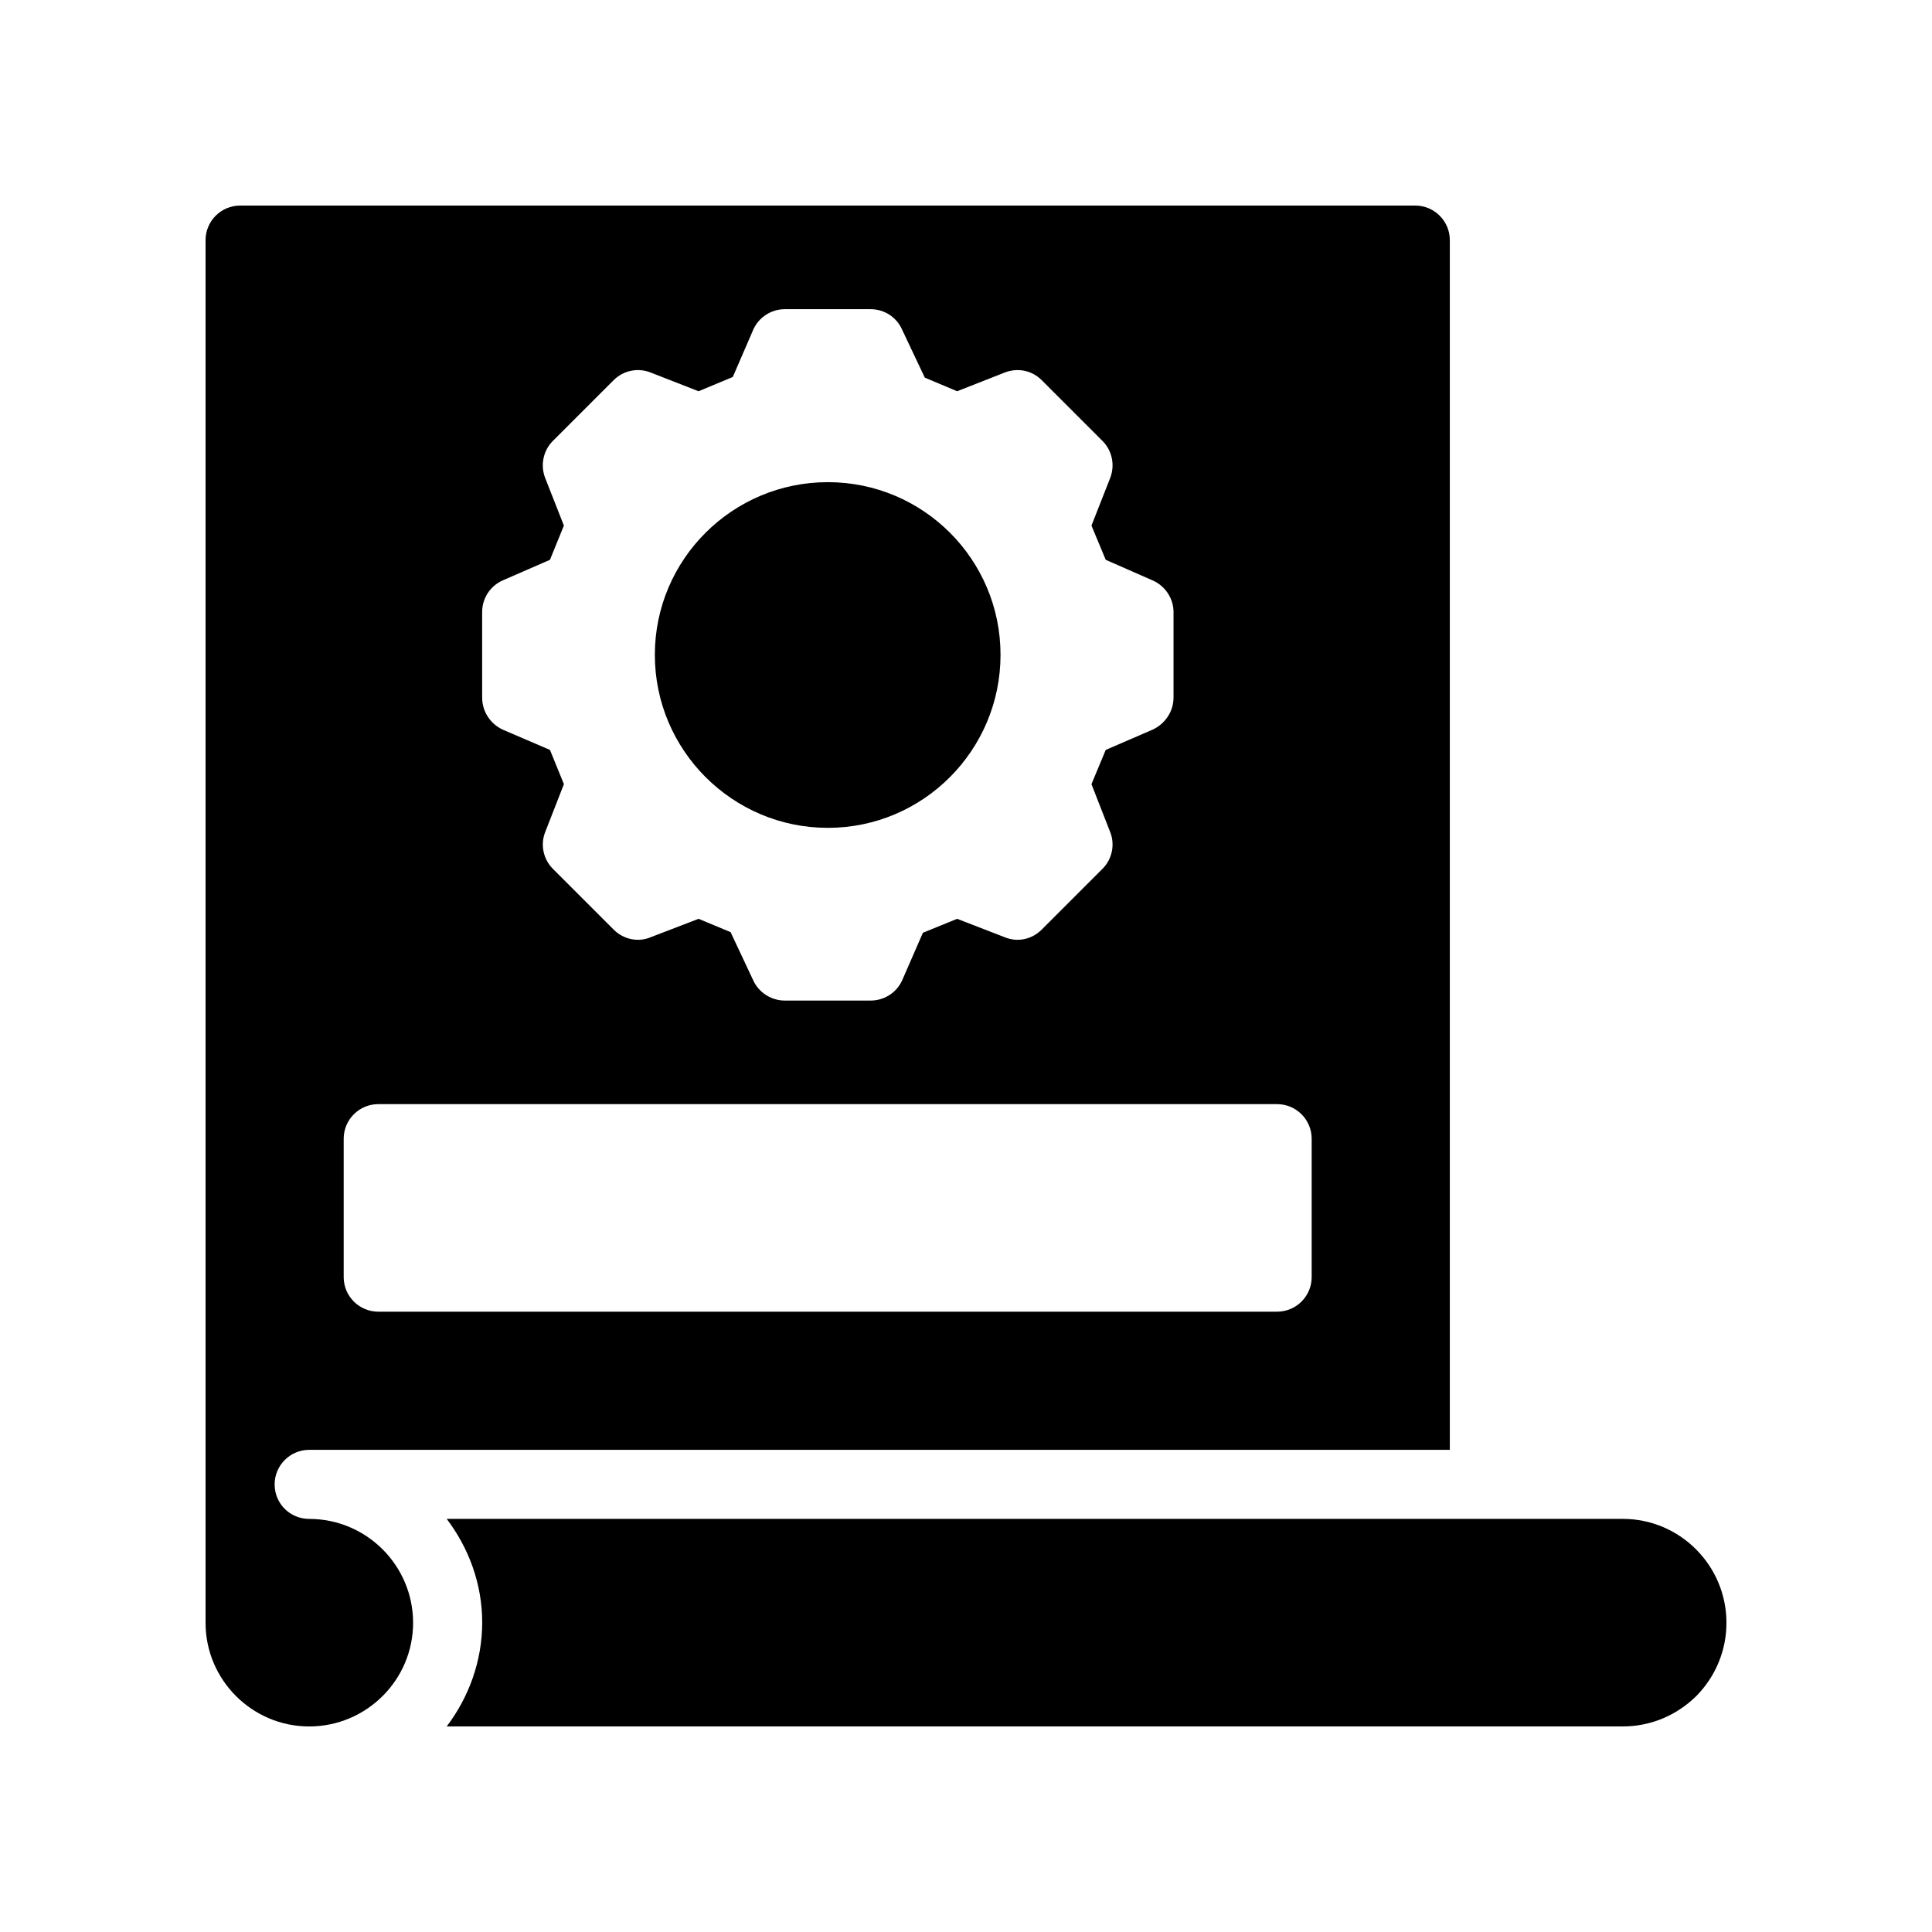 <?xml version="1.0" encoding="UTF-8"?>
<!-- Uploaded to: SVG Repo, www.svgrepo.com, Generator: SVG Repo Mixer Tools -->
<svg fill="#000000" width="800px" height="800px" version="1.1" viewBox="144 144 512 512" xmlns="http://www.w3.org/2000/svg">
 <g>
  <path d="m574.07 546.52h-311.69c5.793 7.641 9.406 17.129 9.406 27.457-0.004 10.328-3.613 19.902-9.406 27.543h311.69c7.305 0 14.191-2.856 19.48-8.062 5.121-5.207 7.977-12.09 7.977-19.398 0.004-15.195-12.34-27.539-27.453-27.539z"/>
  <path d="m225.93 528.22h302.29v-320.59c0-5.039-4.113-9.152-9.152-9.152h-311.44c-5.039 0-9.152 4.113-9.152 9.152v366.44c0 15.113 12.34 27.457 27.457 27.457 15.199 0 27.543-12.344 27.543-27.457 0-15.199-12.344-27.543-27.543-27.543-5.039 0-9.152-4.031-9.152-9.152 0-5.039 4.113-9.152 9.152-9.152zm45.844-222.01c0-3.695 2.184-6.969 5.457-8.398l12.512-5.457 3.695-9.07-4.953-12.594c-1.344-3.441-0.504-7.305 2.016-9.824l16.121-16.121c2.602-2.602 6.465-3.359 9.824-2.016l12.68 4.953 9.07-3.777 5.375-12.426c1.426-3.359 4.785-5.543 8.398-5.543h22.754c3.695 0 6.969 2.184 8.398 5.543l5.961 12.594 8.566 3.609 12.594-4.953c3.441-1.344 7.223-0.586 9.824 2.016l16.121 16.121c2.519 2.519 3.359 6.383 2.016 9.824l-4.953 12.594 3.777 9.07 12.426 5.457c3.273 1.426 5.543 4.703 5.543 8.398v22.672c0 3.695-2.266 6.969-5.543 8.48l-12.426 5.375-3.777 9.07 4.953 12.68c1.344 3.359 0.504 7.223-2.016 9.742l-16.121 16.121c-2.602 2.602-6.383 3.441-9.824 2.016l-12.594-4.871-9.07 3.695-5.457 12.512c-1.426 3.273-4.703 5.457-8.398 5.457h-22.754c-3.609 0-6.969-2.184-8.398-5.457l-5.961-12.68-8.48-3.527-12.68 4.871c-3.359 1.426-7.223 0.586-9.824-2.016l-16.121-16.121c-2.519-2.519-3.359-6.383-2.016-9.742l4.953-12.68-3.695-9.07-12.512-5.375c-3.273-1.512-5.457-4.785-5.457-8.48zm-36.691 139.55c0-5.039 4.113-9.152 9.152-9.152h238.22c5.039 0 9.152 4.113 9.152 9.152v36.695c0 5.039-4.113 9.152-9.152 9.152h-238.22c-5.039 0-9.152-4.113-9.152-9.152z"/>
  <path d="m409.15 317.54c0 25.273-20.488 45.848-45.762 45.848s-45.848-20.57-45.848-45.848c0-25.273 20.57-45.762 45.848-45.762 25.273-0.004 45.762 20.484 45.762 45.762z"/>
 </g>
</svg>